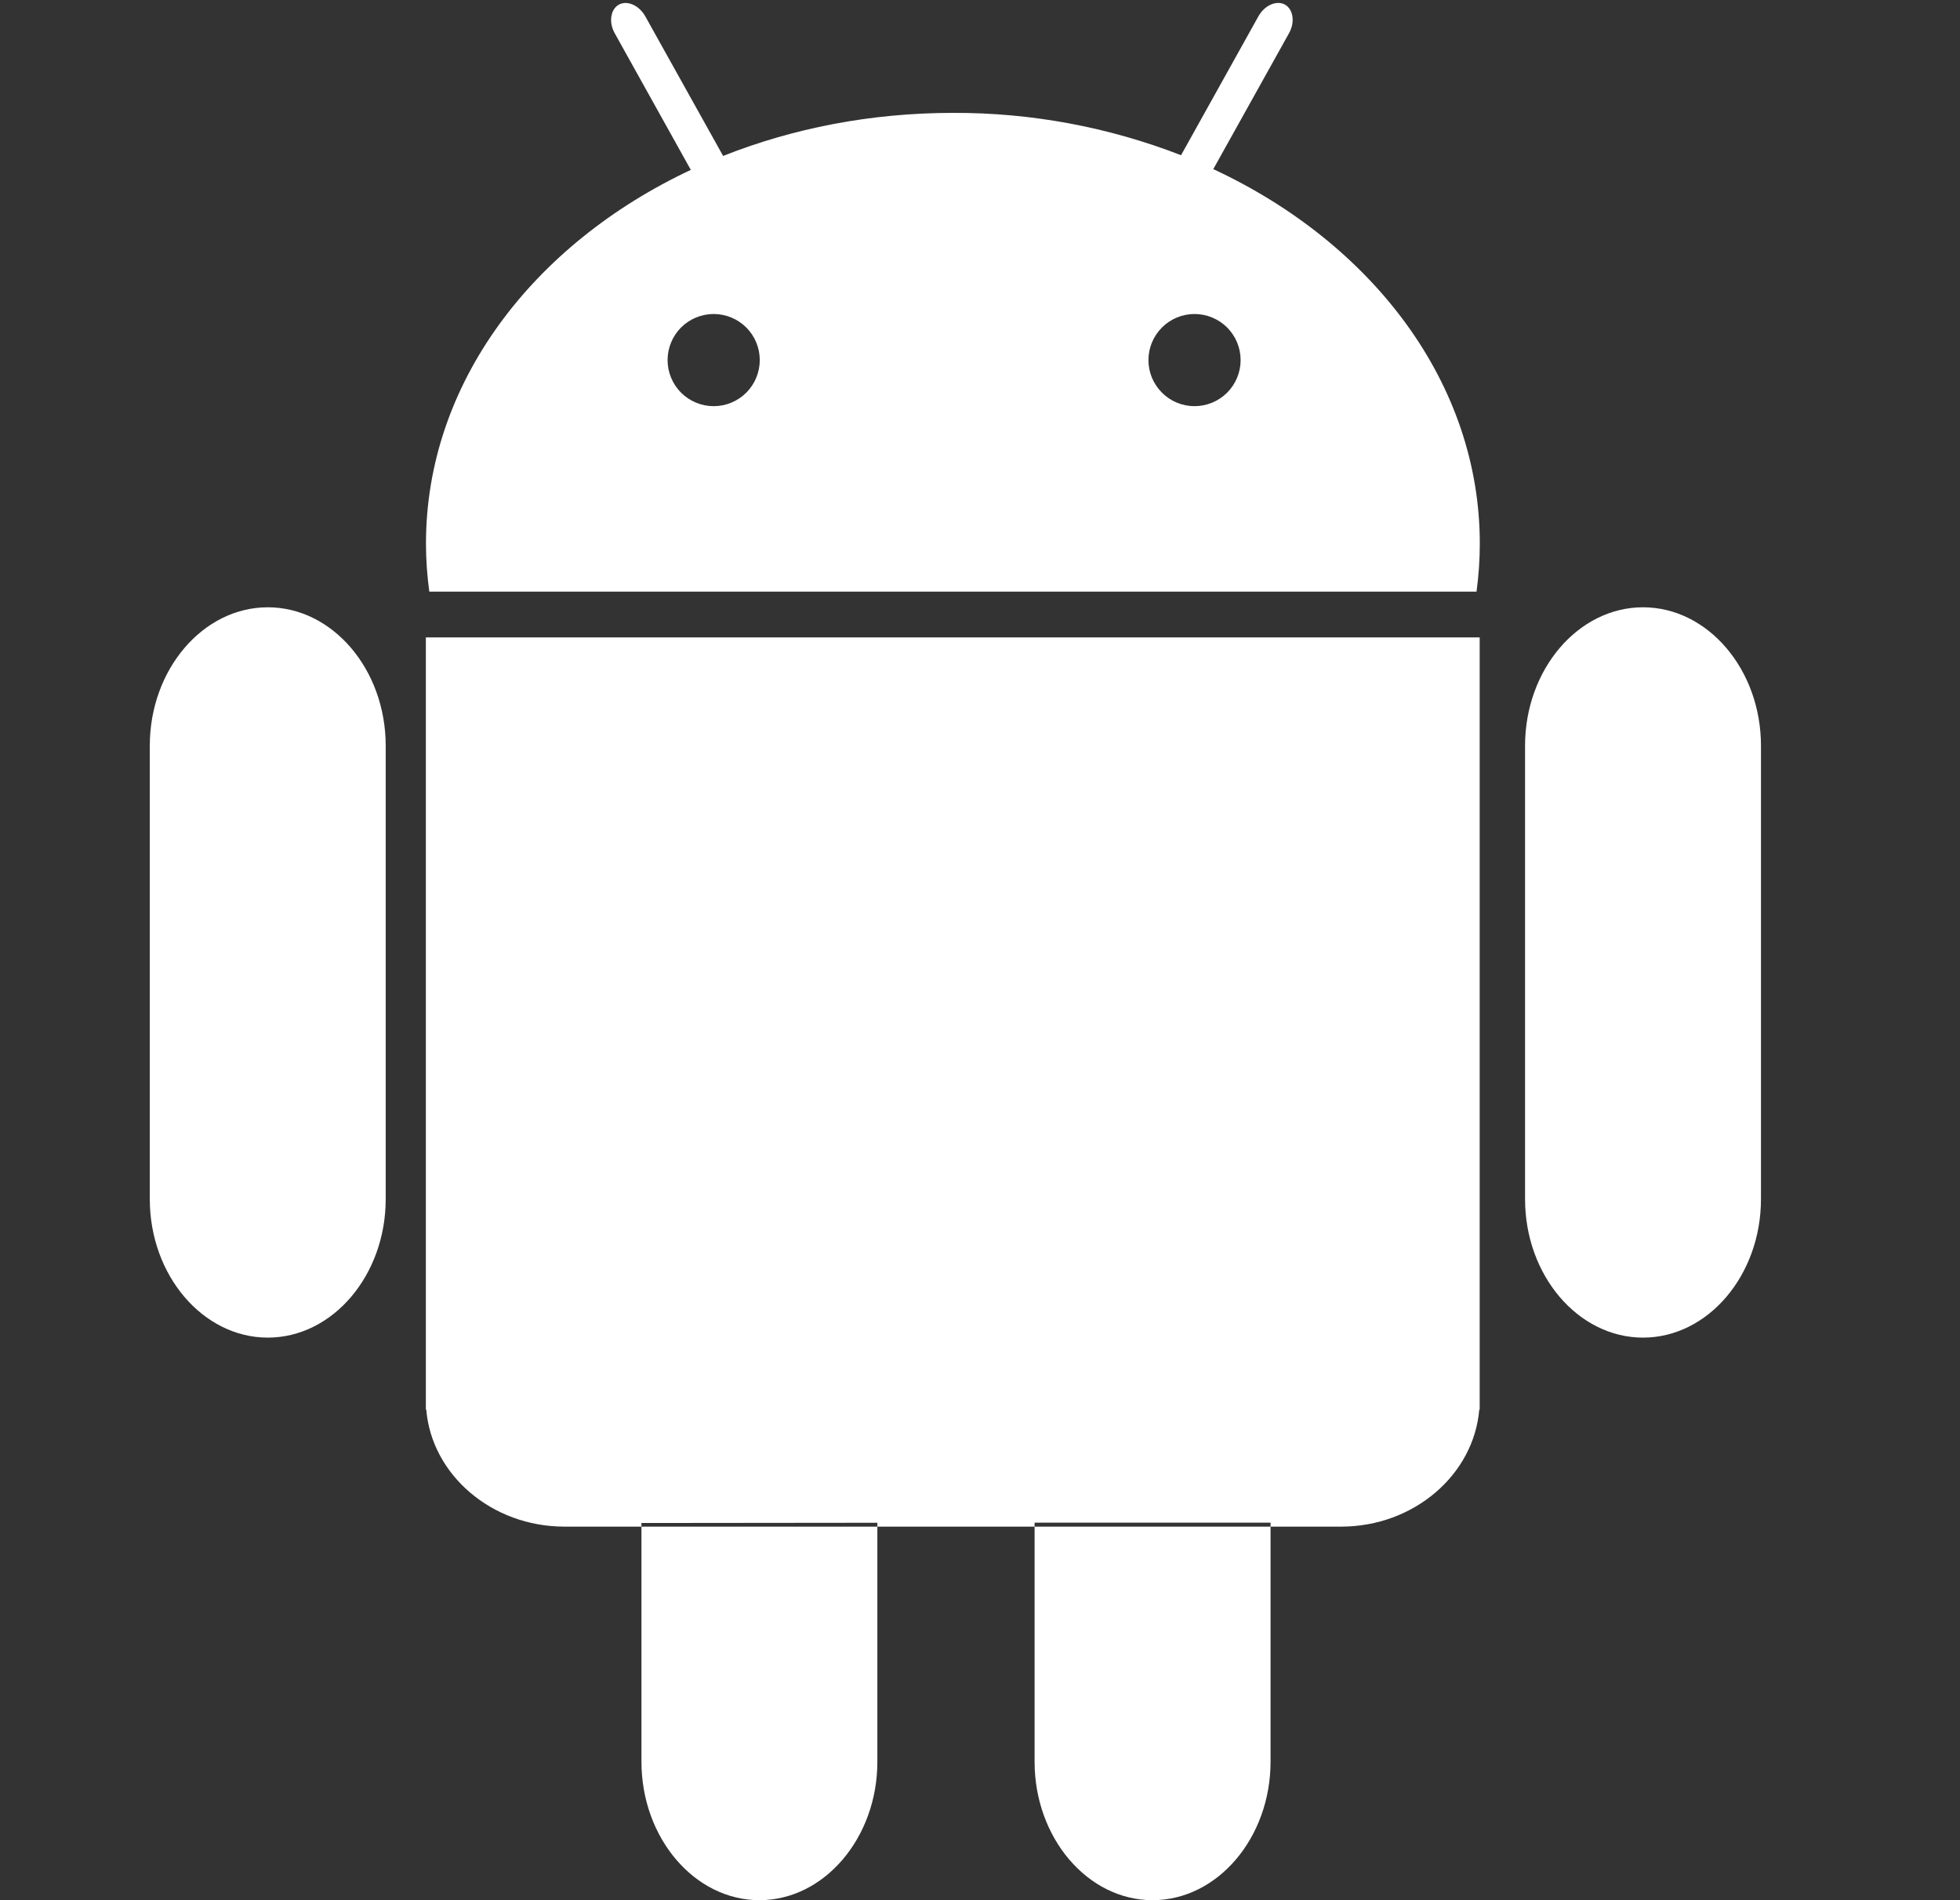 <svg width="33" height="32" viewBox="0 0 33 32" fill="none" xmlns="http://www.w3.org/2000/svg">
<rect x="0" y="0" width="33" height="32" fill="#333333" stroke="none"/>
<path d="M6.494 20.194C6.494 21.476 5.601 22.526 4.509 22.526C3.417 22.526 2.522 21.477 2.522 20.194V12.559C2.522 11.277 3.416 10.227 4.509 10.227C5.602 10.227 6.494 11.277 6.494 12.559V20.194ZM29.649 20.194C29.649 21.476 28.756 22.526 27.663 22.526C26.57 22.526 25.677 21.477 25.677 20.194V12.559C25.677 11.277 26.57 10.227 27.663 10.227C28.756 10.227 29.649 11.277 29.649 12.559V20.194ZM20.428 2.848L21.702 0.561C21.807 0.375 21.775 0.157 21.635 0.078C21.494 0 21.292 0.088 21.188 0.274L19.885 2.614C18.66 2.138 17.357 1.896 16.043 1.901C14.656 1.901 13.345 2.162 12.175 2.626L10.865 0.276C10.761 0.089 10.559 0 10.418 0.079C10.278 0.159 10.246 0.376 10.351 0.562L11.631 2.861C8.967 4.112 7.172 6.461 7.172 9.154C7.172 9.427 7.192 9.697 7.228 9.963H24.86C24.896 9.697 24.915 9.428 24.915 9.154C24.915 6.453 23.109 4.097 20.43 2.849L20.428 2.848ZM12.016 6.84C11.914 6.84 11.813 6.82 11.719 6.781C11.625 6.742 11.539 6.685 11.467 6.613C11.395 6.541 11.338 6.455 11.299 6.361C11.26 6.267 11.24 6.166 11.24 6.064C11.24 5.962 11.26 5.861 11.299 5.767C11.338 5.673 11.395 5.587 11.467 5.515C11.539 5.443 11.625 5.386 11.719 5.347C11.813 5.308 11.914 5.288 12.016 5.288C12.222 5.288 12.419 5.37 12.565 5.515C12.71 5.661 12.792 5.858 12.792 6.064C12.792 6.27 12.71 6.467 12.565 6.613C12.419 6.758 12.222 6.84 12.016 6.84ZM20.112 6.84C20.01 6.84 19.909 6.82 19.815 6.781C19.721 6.742 19.636 6.685 19.564 6.613C19.492 6.541 19.434 6.455 19.395 6.361C19.356 6.267 19.336 6.166 19.336 6.064C19.336 5.962 19.356 5.861 19.395 5.767C19.434 5.673 19.492 5.587 19.564 5.515C19.636 5.443 19.721 5.386 19.815 5.347C19.909 5.308 20.01 5.288 20.112 5.288C20.318 5.288 20.515 5.37 20.661 5.515C20.806 5.661 20.888 5.858 20.888 6.064C20.888 6.27 20.806 6.467 20.661 6.613C20.515 6.758 20.318 6.84 20.112 6.84ZM7.17 10.734V23.738H7.177C7.268 24.836 8.279 25.709 9.503 25.709H22.581C23.804 25.709 24.814 24.836 24.906 23.738H24.913V10.734H7.171H7.17ZM14.772 25.644V29.668C14.772 30.95 13.878 32 12.786 32C11.693 32 10.8 30.95 10.8 29.668V25.648L14.772 25.644ZM21.392 25.642V29.668C21.392 30.95 20.498 32 19.405 32C18.312 32 17.419 30.95 17.419 29.668V25.642H21.392Z" fill="white"/>
</svg>
